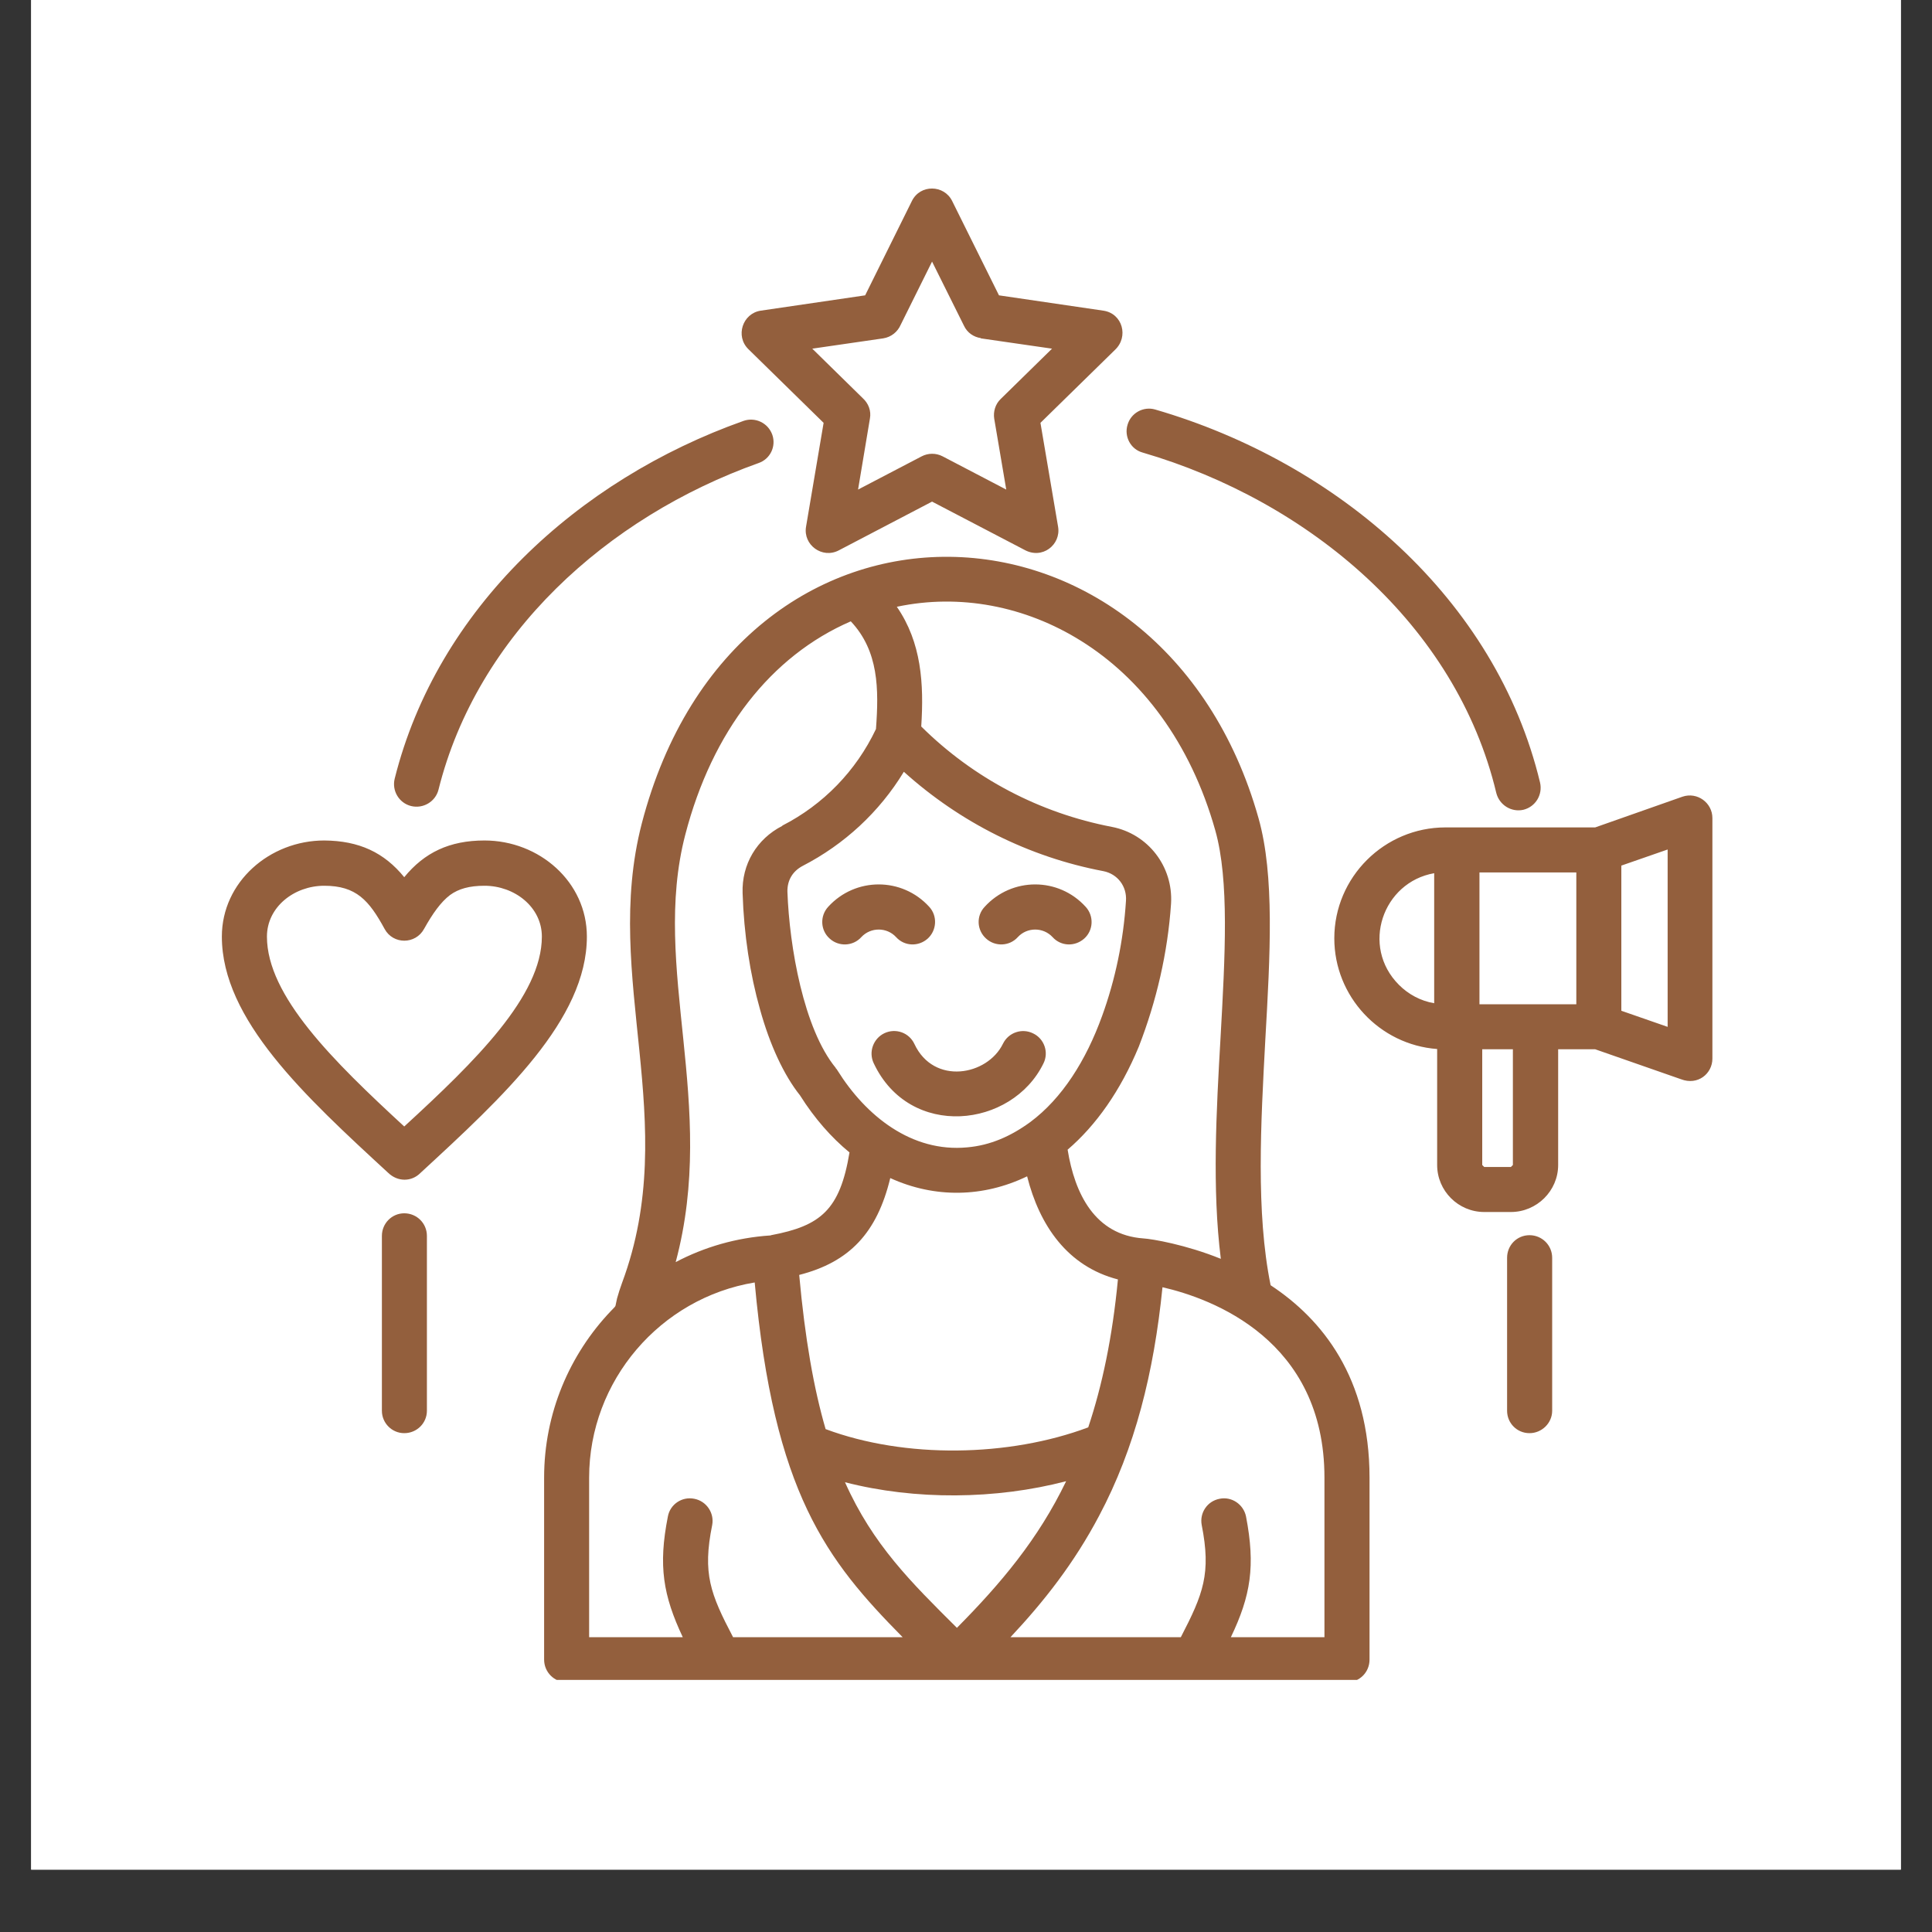 <svg xmlns="http://www.w3.org/2000/svg" xmlns:xlink="http://www.w3.org/1999/xlink" width="40" zoomAndPan="magnify" viewBox="0 0 30 30" height="40" preserveAspectRatio="xMidYMid meet" version="1.0"><rect x="0" y="0" width="30" height="30" fill="#333333" stroke="none"/><defs><clipPath id="1e5f66d728"><path d="M 0.484 0 L 29.516 0 L 29.516 29.031 L 0.484 29.031 Z M 0.484 0 " clip-rule="nonzero"/></clipPath><clipPath id="106b743b8f"><path d="M 3.43 2.859 L 26.656 2.859 L 26.656 26.086 L 3.43 26.086 Z M 3.43 2.859 " clip-rule="nonzero"/></clipPath></defs><g clip-path="url(#1e5f66d728)"><path fill="#ffffff" d="M 0.484 0 L 29.516 0 L 29.516 29.031 L 0.484 29.031 Z M 0.484 0 " fill-opacity="1" fill-rule="nonzero"/><path fill="#ffffff" d="M 0.484 0 L 29.516 0 L 29.516 29.031 L 0.484 29.031 Z M 0.484 0 " fill-opacity="1" fill-rule="nonzero"/></g><g clip-path="url(#106b743b8f)"><path fill="#935f3d" d="M 24.77 12.848 L 26.125 12.371 C 26.355 12.293 26.59 12.465 26.59 12.703 L 26.59 16.438 C 26.59 16.672 26.363 16.859 26.102 16.758 L 24.77 16.293 L 24.195 16.293 L 24.195 18.09 C 24.195 18.492 23.863 18.82 23.461 18.82 L 23.047 18.82 C 22.645 18.82 22.316 18.492 22.316 18.09 L 22.316 16.289 C 21.422 16.223 20.719 15.473 20.719 14.57 C 20.719 13.621 21.496 12.848 22.445 12.848 Z M 25.176 15.695 L 25.895 15.945 L 25.895 13.191 L 25.176 13.441 Z M 22.973 13.547 L 22.973 15.594 L 24.477 15.594 L 24.477 13.547 Z M 22.27 15.578 L 22.27 13.559 C 21.469 13.699 21.125 14.695 21.723 15.293 C 21.867 15.438 22.059 15.543 22.27 15.578 Z M 23.492 16.293 L 23.016 16.293 L 23.016 18.09 L 23.047 18.121 L 23.461 18.121 L 23.492 18.09 Z M 6.277 13.621 C 6.59 13.238 6.98 13.051 7.523 13.051 C 8.375 13.051 9.113 13.695 9.113 14.543 C 9.113 15.832 7.82 17.023 6.527 18.215 C 6.391 18.352 6.176 18.355 6.027 18.211 C 4.734 17.02 3.445 15.832 3.445 14.543 C 3.445 13.695 4.188 13.051 5.035 13.051 C 5.578 13.055 5.965 13.238 6.277 13.621 Z M 6.988 13.898 C 6.844 14.008 6.719 14.184 6.586 14.422 C 6.453 14.668 6.105 14.668 5.973 14.426 C 5.73 13.98 5.531 13.754 5.035 13.754 C 4.566 13.754 4.145 14.086 4.145 14.543 C 4.145 15.465 5.176 16.477 6.277 17.492 C 7.383 16.477 8.414 15.465 8.414 14.543 C 8.414 14.086 7.992 13.754 7.523 13.754 C 7.289 13.754 7.121 13.801 6.988 13.898 Z M 14.785 3.121 L 15.512 4.586 L 17.133 4.824 C 17.43 4.867 17.531 5.23 17.312 5.434 L 16.156 6.566 L 16.43 8.18 C 16.477 8.457 16.184 8.695 15.902 8.535 L 14.473 7.789 L 13.023 8.547 C 12.766 8.68 12.469 8.461 12.516 8.18 L 12.789 6.566 L 11.621 5.422 C 11.414 5.219 11.531 4.867 11.812 4.824 L 13.434 4.586 L 14.16 3.121 C 14.289 2.859 14.66 2.867 14.785 3.121 Z M 14.969 5.059 L 14.473 4.062 L 13.984 5.047 C 13.938 5.152 13.84 5.234 13.715 5.254 L 12.613 5.414 L 13.398 6.184 C 13.484 6.262 13.531 6.379 13.508 6.5 L 13.324 7.602 L 14.312 7.086 C 14.41 7.035 14.531 7.031 14.637 7.086 L 15.625 7.602 L 15.438 6.5 C 15.422 6.395 15.453 6.277 15.539 6.195 L 16.336 5.414 L 15.23 5.254 L 15.23 5.25 C 15.121 5.234 15.02 5.168 14.969 5.059 Z M 6.629 21.906 C 6.629 22.098 6.473 22.254 6.277 22.254 C 6.086 22.254 5.93 22.098 5.93 21.906 L 5.93 19.191 C 5.93 18.996 6.086 18.84 6.277 18.84 C 6.473 18.84 6.629 18.996 6.629 19.191 Z M 6.809 12.262 C 6.762 12.449 6.57 12.562 6.383 12.516 C 6.195 12.469 6.082 12.277 6.129 12.09 C 6.789 9.453 8.969 7.449 11.547 6.535 C 11.727 6.473 11.926 6.566 11.992 6.75 C 12.055 6.93 11.961 7.129 11.777 7.191 C 9.422 8.031 7.41 9.855 6.809 12.262 Z M 17.742 7.027 C 17.559 6.977 17.453 6.781 17.508 6.598 C 17.559 6.414 17.754 6.305 17.938 6.359 C 20.773 7.184 23.23 9.301 23.914 12.152 C 23.957 12.34 23.844 12.527 23.656 12.574 C 23.469 12.617 23.281 12.5 23.234 12.312 C 22.613 9.707 20.336 7.785 17.742 7.027 Z M 23.402 19.531 C 23.402 19.336 23.555 19.18 23.75 19.18 C 23.945 19.18 24.102 19.336 24.102 19.531 L 24.102 21.906 C 24.102 22.098 23.941 22.254 23.75 22.254 C 23.555 22.254 23.402 22.098 23.402 21.906 Z M 15.574 16.207 C 15.66 16.031 15.871 15.961 16.043 16.047 C 16.215 16.129 16.289 16.34 16.203 16.512 C 15.715 17.516 14.125 17.699 13.566 16.508 C 13.484 16.332 13.562 16.125 13.734 16.043 C 13.91 15.961 14.117 16.035 14.199 16.211 C 14.5 16.855 15.332 16.703 15.574 16.207 Z M 13.375 14.551 C 13.246 14.695 13.023 14.703 12.883 14.574 C 12.738 14.445 12.73 14.223 12.859 14.082 C 13.281 13.617 14.008 13.617 14.43 14.082 C 14.559 14.223 14.547 14.445 14.406 14.574 C 14.262 14.703 14.043 14.695 13.914 14.551 C 13.77 14.395 13.52 14.395 13.375 14.551 Z M 15.805 14.551 C 15.676 14.695 15.453 14.703 15.312 14.574 C 15.168 14.445 15.156 14.223 15.289 14.082 C 15.711 13.617 16.438 13.617 16.859 14.082 C 16.988 14.223 16.98 14.445 16.836 14.574 C 16.691 14.703 16.473 14.695 16.344 14.551 C 16.199 14.395 15.949 14.395 15.805 14.551 Z M 10.602 25.422 C 10.297 24.773 10.219 24.316 10.371 23.547 C 10.406 23.359 10.59 23.234 10.781 23.273 C 10.969 23.309 11.094 23.492 11.059 23.68 C 10.906 24.434 11.031 24.75 11.383 25.422 L 14.016 25.422 C 12.836 24.227 12.016 23.184 11.719 19.914 C 10.254 20.156 9.148 21.438 9.148 22.945 L 9.148 25.422 Z M 18.336 25.422 C 18.684 24.75 18.809 24.434 18.66 23.68 C 18.625 23.492 18.746 23.309 18.938 23.273 C 19.125 23.234 19.309 23.359 19.348 23.547 C 19.496 24.316 19.422 24.777 19.113 25.422 L 20.566 25.422 L 20.566 22.945 C 20.566 20.801 18.816 20.164 18.051 19.988 C 17.918 21.312 17.625 22.488 17.066 23.539 C 16.68 24.27 16.215 24.863 15.691 25.422 Z M 13.602 11.32 C 13.648 10.699 13.645 10.109 13.211 9.648 C 11.973 10.184 11.059 11.352 10.641 12.961 C 10.102 15.031 11.148 17.148 10.492 19.598 C 10.938 19.363 11.434 19.219 11.961 19.184 C 11.965 19.184 11.969 19.184 11.973 19.18 C 12.746 19.035 13.043 18.785 13.191 17.895 C 12.91 17.664 12.648 17.367 12.422 17.008 C 12.172 16.695 11.953 16.223 11.801 15.672 C 11.648 15.133 11.551 14.508 11.531 13.867 C 11.516 13.422 11.75 13.027 12.148 12.824 L 12.148 12.82 C 12.781 12.496 13.293 11.973 13.602 11.32 Z M 13.926 9.422 C 14.309 9.977 14.348 10.617 14.305 11.281 C 15.117 12.086 16.145 12.625 17.266 12.84 C 17.828 12.949 18.219 13.457 18.184 14.031 C 18.133 14.793 17.957 15.547 17.684 16.25 C 17.398 16.941 17.016 17.477 16.578 17.852 C 16.688 18.535 17 19.176 17.754 19.23 C 17.891 19.238 18.418 19.328 18.957 19.547 C 18.82 18.461 18.887 17.25 18.953 16.102 C 19.023 14.848 19.09 13.672 18.871 12.895 C 18.484 11.52 17.715 10.531 16.789 9.953 C 15.922 9.41 14.902 9.215 13.926 9.422 Z M 15.949 18.266 C 15.27 18.594 14.516 18.609 13.824 18.293 C 13.617 19.148 13.188 19.598 12.41 19.797 C 12.5 20.789 12.637 21.562 12.82 22.191 C 14.055 22.652 15.668 22.625 16.898 22.164 C 17.113 21.52 17.273 20.77 17.359 19.867 C 16.574 19.664 16.141 19.027 15.949 18.266 Z M 17.113 15.777 C 17.32 15.207 17.445 14.602 17.484 13.988 C 17.5 13.762 17.352 13.57 17.133 13.527 C 15.98 13.309 14.91 12.773 14.035 11.984 C 13.656 12.609 13.109 13.113 12.465 13.445 C 12.309 13.527 12.223 13.668 12.227 13.848 C 12.258 14.703 12.48 15.977 12.977 16.582 L 12.977 16.586 C 12.988 16.598 12.996 16.605 13.004 16.621 C 13.445 17.328 14.156 17.898 15.02 17.816 C 15.375 17.785 15.695 17.645 16 17.422 C 16.492 17.055 16.863 16.469 17.113 15.777 Z M 21.266 22.945 L 21.266 25.77 C 21.266 25.965 21.113 26.121 20.918 26.121 L 8.797 26.121 C 8.605 26.121 8.449 25.965 8.449 25.77 L 8.449 22.945 C 8.449 21.945 8.844 21.031 9.488 20.355 C 9.582 20.254 9.543 20.32 9.582 20.16 C 9.602 20.086 9.629 20.004 9.66 19.918 C 10.59 17.418 9.344 15.188 9.965 12.789 C 11.43 7.156 18.051 7.402 19.543 12.707 C 19.793 13.594 19.723 14.828 19.648 16.141 C 19.578 17.441 19.5 18.824 19.73 19.957 C 20.531 20.484 21.266 21.395 21.266 22.945 Z M 13.121 23.016 C 13.555 23.988 14.148 24.57 14.859 25.277 C 15.539 24.59 16.121 23.902 16.555 23 C 15.465 23.285 14.211 23.297 13.121 23.016 Z M 13.121 23.016 " fill-opacity="1" fill-rule="nonzero"/></g></svg>